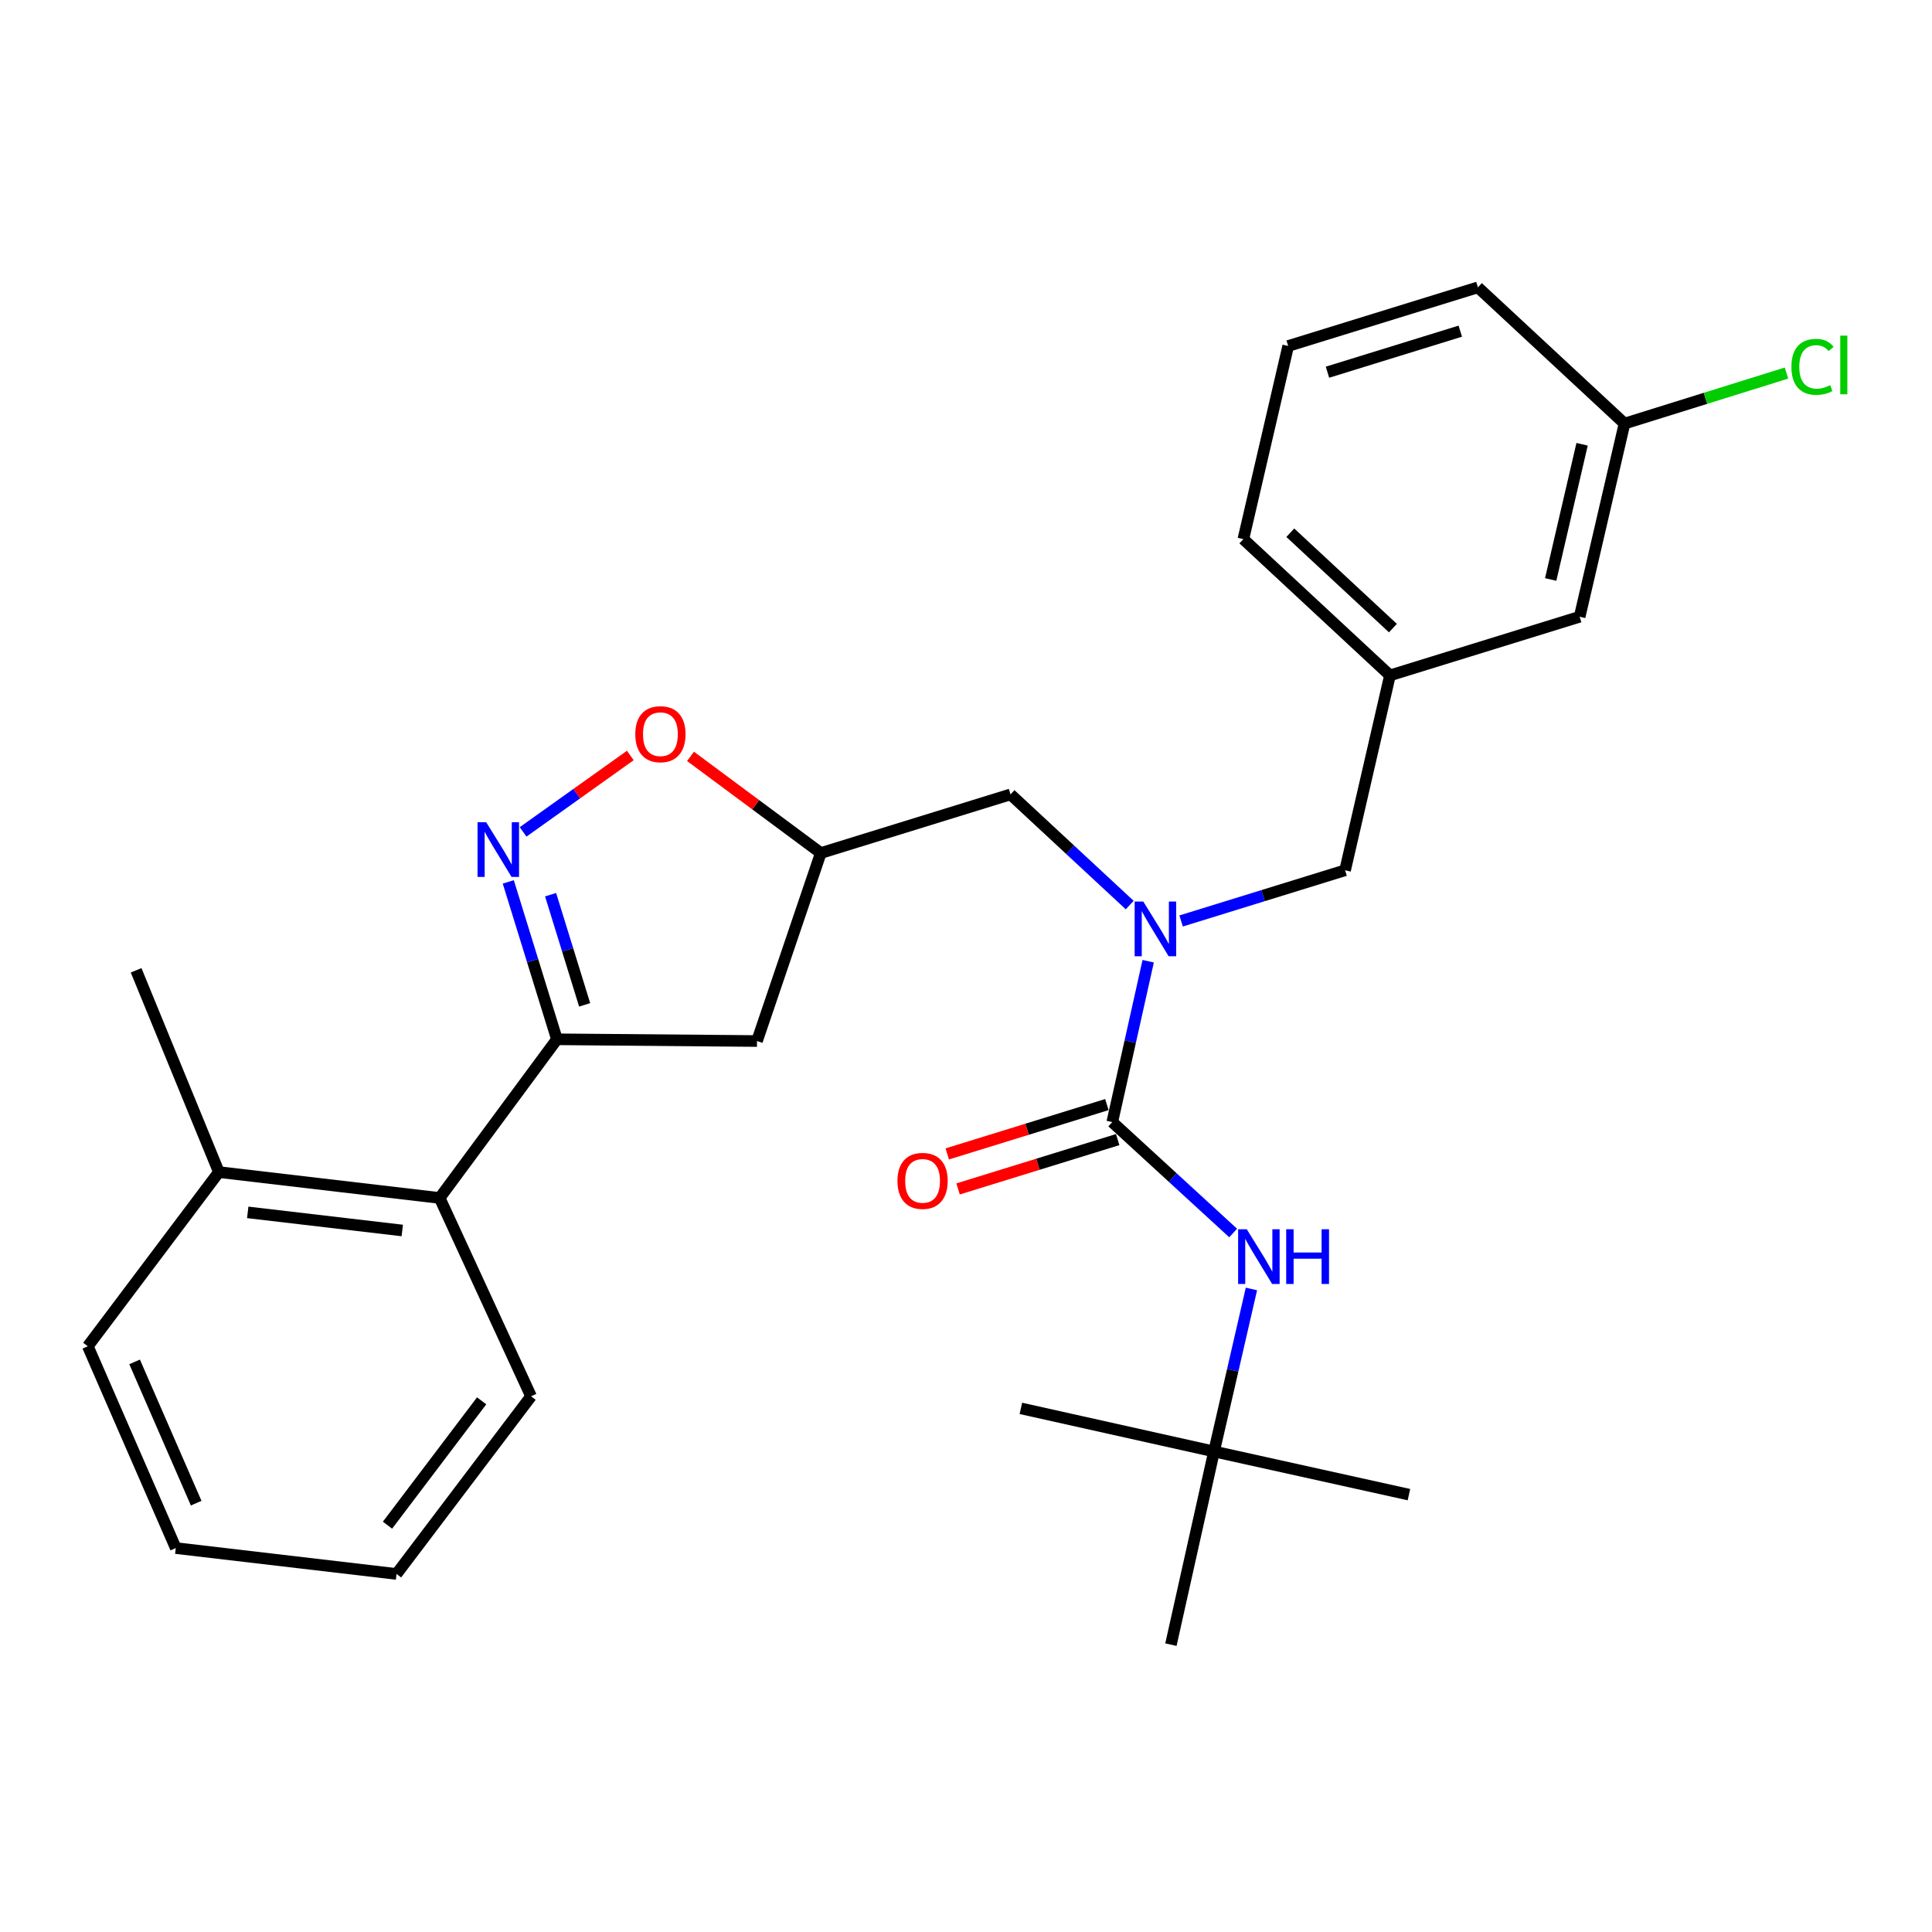 <?xml version='1.0' encoding='iso-8859-1'?>
<svg version='1.1' baseProfile='full'
              xmlns='http://www.w3.org/2000/svg'
                      xmlns:rdkit='http://www.rdkit.org/xml'
                      xmlns:xlink='http://www.w3.org/1999/xlink'
                  xml:space='preserve'
width='1000px' height='1000px' viewBox='0 0 1000 1000'>
<!-- END OF HEADER -->
<rect style='opacity:1.0;fill:#FFFFFF;stroke:none' width='1000' height='1000' x='0' y='0'> </rect>
<path class='bond-0' d='M 628.385,751.286 L 606.064,851.267' style='fill:none;fill-rule:evenodd;stroke:#000000;stroke-width:6px;stroke-linecap:butt;stroke-linejoin:miter;stroke-opacity:1' />
<path class='bond-1' d='M 628.385,751.286 L 528.404,728.976' style='fill:none;fill-rule:evenodd;stroke:#000000;stroke-width:6px;stroke-linecap:butt;stroke-linejoin:miter;stroke-opacity:1' />
<path class='bond-2' d='M 628.385,751.286 L 729.262,773.618' style='fill:none;fill-rule:evenodd;stroke:#000000;stroke-width:6px;stroke-linecap:butt;stroke-linejoin:miter;stroke-opacity:1' />
<path class='bond-3' d='M 628.385,751.286 L 638.062,709.227' style='fill:none;fill-rule:evenodd;stroke:#000000;stroke-width:6px;stroke-linecap:butt;stroke-linejoin:miter;stroke-opacity:1' />
<path class='bond-3' d='M 638.062,709.227 L 647.738,667.167' style='fill:none;fill-rule:evenodd;stroke:#0000FF;stroke-width:6px;stroke-linecap:butt;stroke-linejoin:miter;stroke-opacity:1' />
<path class='bond-4' d='M 584.735,468.46 L 553.893,439.82' style='fill:none;fill-rule:evenodd;stroke:#0000FF;stroke-width:6px;stroke-linecap:butt;stroke-linejoin:miter;stroke-opacity:1' />
<path class='bond-4' d='M 553.893,439.82 L 523.05,411.179' style='fill:none;fill-rule:evenodd;stroke:#000000;stroke-width:6px;stroke-linecap:butt;stroke-linejoin:miter;stroke-opacity:1' />
<path class='bond-5' d='M 594.3,497.53 L 585.006,539.16' style='fill:none;fill-rule:evenodd;stroke:#0000FF;stroke-width:6px;stroke-linecap:butt;stroke-linejoin:miter;stroke-opacity:1' />
<path class='bond-5' d='M 585.006,539.16 L 575.712,580.79' style='fill:none;fill-rule:evenodd;stroke:#000000;stroke-width:6px;stroke-linecap:butt;stroke-linejoin:miter;stroke-opacity:1' />
<path class='bond-6' d='M 611.342,476.694 L 653.777,463.576' style='fill:none;fill-rule:evenodd;stroke:#0000FF;stroke-width:6px;stroke-linecap:butt;stroke-linejoin:miter;stroke-opacity:1' />
<path class='bond-6' d='M 653.777,463.576 L 696.212,450.457' style='fill:none;fill-rule:evenodd;stroke:#000000;stroke-width:6px;stroke-linecap:butt;stroke-linejoin:miter;stroke-opacity:1' />
<path class='bond-7' d='M 572.911,571.728 L 531.601,584.498' style='fill:none;fill-rule:evenodd;stroke:#000000;stroke-width:6px;stroke-linecap:butt;stroke-linejoin:miter;stroke-opacity:1' />
<path class='bond-7' d='M 531.601,584.498 L 490.291,597.267' style='fill:none;fill-rule:evenodd;stroke:#FF0000;stroke-width:6px;stroke-linecap:butt;stroke-linejoin:miter;stroke-opacity:1' />
<path class='bond-7' d='M 578.513,589.852 L 537.203,602.621' style='fill:none;fill-rule:evenodd;stroke:#000000;stroke-width:6px;stroke-linecap:butt;stroke-linejoin:miter;stroke-opacity:1' />
<path class='bond-7' d='M 537.203,602.621 L 495.893,615.391' style='fill:none;fill-rule:evenodd;stroke:#FF0000;stroke-width:6px;stroke-linecap:butt;stroke-linejoin:miter;stroke-opacity:1' />
<path class='bond-8' d='M 575.712,580.79 L 606.994,609.496' style='fill:none;fill-rule:evenodd;stroke:#000000;stroke-width:6px;stroke-linecap:butt;stroke-linejoin:miter;stroke-opacity:1' />
<path class='bond-8' d='M 606.994,609.496 L 638.277,638.202' style='fill:none;fill-rule:evenodd;stroke:#0000FF;stroke-width:6px;stroke-linecap:butt;stroke-linejoin:miter;stroke-opacity:1' />
<path class='bond-9' d='M 288.268,537.94 L 391.821,538.835' style='fill:none;fill-rule:evenodd;stroke:#000000;stroke-width:6px;stroke-linecap:butt;stroke-linejoin:miter;stroke-opacity:1' />
<path class='bond-10' d='M 288.268,537.94 L 275.677,497.204' style='fill:none;fill-rule:evenodd;stroke:#000000;stroke-width:6px;stroke-linecap:butt;stroke-linejoin:miter;stroke-opacity:1' />
<path class='bond-10' d='M 275.677,497.204 L 263.087,456.469' style='fill:none;fill-rule:evenodd;stroke:#0000FF;stroke-width:6px;stroke-linecap:butt;stroke-linejoin:miter;stroke-opacity:1' />
<path class='bond-10' d='M 302.614,520.117 L 293.801,491.603' style='fill:none;fill-rule:evenodd;stroke:#000000;stroke-width:6px;stroke-linecap:butt;stroke-linejoin:miter;stroke-opacity:1' />
<path class='bond-10' d='M 293.801,491.603 L 284.988,463.088' style='fill:none;fill-rule:evenodd;stroke:#0000FF;stroke-width:6px;stroke-linecap:butt;stroke-linejoin:miter;stroke-opacity:1' />
<path class='bond-11' d='M 288.268,537.94 L 227.564,620.068' style='fill:none;fill-rule:evenodd;stroke:#000000;stroke-width:6px;stroke-linecap:butt;stroke-linejoin:miter;stroke-opacity:1' />
<path class='bond-12' d='M 391.821,538.835 L 424.85,441.531' style='fill:none;fill-rule:evenodd;stroke:#000000;stroke-width:6px;stroke-linecap:butt;stroke-linejoin:miter;stroke-opacity:1' />
<path class='bond-13' d='M 424.85,441.531 L 391.13,416.513' style='fill:none;fill-rule:evenodd;stroke:#000000;stroke-width:6px;stroke-linecap:butt;stroke-linejoin:miter;stroke-opacity:1' />
<path class='bond-13' d='M 391.13,416.513 L 357.41,391.495' style='fill:none;fill-rule:evenodd;stroke:#FF0000;stroke-width:6px;stroke-linecap:butt;stroke-linejoin:miter;stroke-opacity:1' />
<path class='bond-14' d='M 424.85,441.531 L 523.05,411.179' style='fill:none;fill-rule:evenodd;stroke:#000000;stroke-width:6px;stroke-linecap:butt;stroke-linejoin:miter;stroke-opacity:1' />
<path class='bond-15' d='M 326.249,391.034 L 298.502,410.811' style='fill:none;fill-rule:evenodd;stroke:#FF0000;stroke-width:6px;stroke-linecap:butt;stroke-linejoin:miter;stroke-opacity:1' />
<path class='bond-15' d='M 298.502,410.811 L 270.754,430.589' style='fill:none;fill-rule:evenodd;stroke:#0000FF;stroke-width:6px;stroke-linecap:butt;stroke-linejoin:miter;stroke-opacity:1' />
<path class='bond-16' d='M 817.629,319.229 L 840.846,219.247' style='fill:none;fill-rule:evenodd;stroke:#000000;stroke-width:6px;stroke-linecap:butt;stroke-linejoin:miter;stroke-opacity:1' />
<path class='bond-16' d='M 802.634,299.941 L 818.886,229.954' style='fill:none;fill-rule:evenodd;stroke:#000000;stroke-width:6px;stroke-linecap:butt;stroke-linejoin:miter;stroke-opacity:1' />
<path class='bond-17' d='M 817.629,319.229 L 719.44,349.58' style='fill:none;fill-rule:evenodd;stroke:#000000;stroke-width:6px;stroke-linecap:butt;stroke-linejoin:miter;stroke-opacity:1' />
<path class='bond-18' d='M 840.846,219.247 L 882.764,206.172' style='fill:none;fill-rule:evenodd;stroke:#000000;stroke-width:6px;stroke-linecap:butt;stroke-linejoin:miter;stroke-opacity:1' />
<path class='bond-18' d='M 882.764,206.172 L 924.682,193.097' style='fill:none;fill-rule:evenodd;stroke:#00CC00;stroke-width:6px;stroke-linecap:butt;stroke-linejoin:miter;stroke-opacity:1' />
<path class='bond-19' d='M 840.846,219.247 L 764.967,148.733' style='fill:none;fill-rule:evenodd;stroke:#000000;stroke-width:6px;stroke-linecap:butt;stroke-linejoin:miter;stroke-opacity:1' />
<path class='bond-20' d='M 227.564,620.068 L 113.293,606.673' style='fill:none;fill-rule:evenodd;stroke:#000000;stroke-width:6px;stroke-linecap:butt;stroke-linejoin:miter;stroke-opacity:1' />
<path class='bond-20' d='M 208.215,636.9 L 128.225,627.523' style='fill:none;fill-rule:evenodd;stroke:#000000;stroke-width:6px;stroke-linecap:butt;stroke-linejoin:miter;stroke-opacity:1' />
<path class='bond-21' d='M 227.564,620.068 L 274.873,722.726' style='fill:none;fill-rule:evenodd;stroke:#000000;stroke-width:6px;stroke-linecap:butt;stroke-linejoin:miter;stroke-opacity:1' />
<path class='bond-22' d='M 113.293,606.673 L 70.453,502.234' style='fill:none;fill-rule:evenodd;stroke:#000000;stroke-width:6px;stroke-linecap:butt;stroke-linejoin:miter;stroke-opacity:1' />
<path class='bond-23' d='M 113.293,606.673 L 45.455,696.822' style='fill:none;fill-rule:evenodd;stroke:#000000;stroke-width:6px;stroke-linecap:butt;stroke-linejoin:miter;stroke-opacity:1' />
<path class='bond-24' d='M 274.873,722.726 L 205.243,814.677' style='fill:none;fill-rule:evenodd;stroke:#000000;stroke-width:6px;stroke-linecap:butt;stroke-linejoin:miter;stroke-opacity:1' />
<path class='bond-24' d='M 249.305,725.067 L 200.565,789.432' style='fill:none;fill-rule:evenodd;stroke:#000000;stroke-width:6px;stroke-linecap:butt;stroke-linejoin:miter;stroke-opacity:1' />
<path class='bond-25' d='M 45.455,696.822 L 90.982,801.282' style='fill:none;fill-rule:evenodd;stroke:#000000;stroke-width:6px;stroke-linecap:butt;stroke-linejoin:miter;stroke-opacity:1' />
<path class='bond-25' d='M 69.674,704.912 L 101.543,778.034' style='fill:none;fill-rule:evenodd;stroke:#000000;stroke-width:6px;stroke-linecap:butt;stroke-linejoin:miter;stroke-opacity:1' />
<path class='bond-26' d='M 205.243,814.677 L 90.982,801.282' style='fill:none;fill-rule:evenodd;stroke:#000000;stroke-width:6px;stroke-linecap:butt;stroke-linejoin:miter;stroke-opacity:1' />
<path class='bond-27' d='M 719.44,349.58 L 696.212,450.457' style='fill:none;fill-rule:evenodd;stroke:#000000;stroke-width:6px;stroke-linecap:butt;stroke-linejoin:miter;stroke-opacity:1' />
<path class='bond-28' d='M 719.44,349.58 L 643.561,279.055' style='fill:none;fill-rule:evenodd;stroke:#000000;stroke-width:6px;stroke-linecap:butt;stroke-linejoin:miter;stroke-opacity:1' />
<path class='bond-28' d='M 720.972,325.107 L 667.857,275.739' style='fill:none;fill-rule:evenodd;stroke:#000000;stroke-width:6px;stroke-linecap:butt;stroke-linejoin:miter;stroke-opacity:1' />
<path class='bond-29' d='M 666.767,179.084 L 643.561,279.055' style='fill:none;fill-rule:evenodd;stroke:#000000;stroke-width:6px;stroke-linecap:butt;stroke-linejoin:miter;stroke-opacity:1' />
<path class='bond-30' d='M 666.767,179.084 L 764.967,148.733' style='fill:none;fill-rule:evenodd;stroke:#000000;stroke-width:6px;stroke-linecap:butt;stroke-linejoin:miter;stroke-opacity:1' />
<path class='bond-30' d='M 687.099,192.655 L 755.839,171.409' style='fill:none;fill-rule:evenodd;stroke:#000000;stroke-width:6px;stroke-linecap:butt;stroke-linejoin:miter;stroke-opacity:1' />
<path  class='atom-1' d='M 591.773 466.649
L 601.053 481.649
Q 601.973 483.129, 603.453 485.809
Q 604.933 488.489, 605.013 488.649
L 605.013 466.649
L 608.773 466.649
L 608.773 494.969
L 604.893 494.969
L 594.933 478.569
Q 593.773 476.649, 592.533 474.449
Q 591.333 472.249, 590.973 471.569
L 590.973 494.969
L 587.293 494.969
L 587.293 466.649
L 591.773 466.649
' fill='#0000FF'/>
<path  class='atom-3' d='M 464.523 611.222
Q 464.523 604.422, 467.883 600.622
Q 471.243 596.822, 477.523 596.822
Q 483.803 596.822, 487.163 600.622
Q 490.523 604.422, 490.523 611.222
Q 490.523 618.102, 487.123 622.022
Q 483.723 625.902, 477.523 625.902
Q 471.283 625.902, 467.883 622.022
Q 464.523 618.142, 464.523 611.222
M 477.523 622.702
Q 481.843 622.702, 484.163 619.822
Q 486.523 616.902, 486.523 611.222
Q 486.523 605.662, 484.163 602.862
Q 481.843 600.022, 477.523 600.022
Q 473.203 600.022, 470.843 602.822
Q 468.523 605.622, 468.523 611.222
Q 468.523 616.942, 470.843 619.822
Q 473.203 622.702, 477.523 622.702
' fill='#FF0000'/>
<path  class='atom-4' d='M 645.331 636.26
L 654.611 651.26
Q 655.531 652.74, 657.011 655.42
Q 658.491 658.1, 658.571 658.26
L 658.571 636.26
L 662.331 636.26
L 662.331 664.58
L 658.451 664.58
L 648.491 648.18
Q 647.331 646.26, 646.091 644.06
Q 644.891 641.86, 644.531 641.18
L 644.531 664.58
L 640.851 664.58
L 640.851 636.26
L 645.331 636.26
' fill='#0000FF'/>
<path  class='atom-4' d='M 665.731 636.26
L 669.571 636.26
L 669.571 648.3
L 684.051 648.3
L 684.051 636.26
L 687.891 636.26
L 687.891 664.58
L 684.051 664.58
L 684.051 651.5
L 669.571 651.5
L 669.571 664.58
L 665.731 664.58
L 665.731 636.26
' fill='#0000FF'/>
<path  class='atom-10' d='M 328.826 380.012
Q 328.826 373.212, 332.186 369.412
Q 335.546 365.612, 341.826 365.612
Q 348.106 365.612, 351.466 369.412
Q 354.826 373.212, 354.826 380.012
Q 354.826 386.892, 351.426 390.812
Q 348.026 394.692, 341.826 394.692
Q 335.586 394.692, 332.186 390.812
Q 328.826 386.932, 328.826 380.012
M 341.826 391.492
Q 346.146 391.492, 348.466 388.612
Q 350.826 385.692, 350.826 380.012
Q 350.826 374.452, 348.466 371.652
Q 346.146 368.812, 341.826 368.812
Q 337.506 368.812, 335.146 371.612
Q 332.826 374.412, 332.826 380.012
Q 332.826 385.732, 335.146 388.612
Q 337.506 391.492, 341.826 391.492
' fill='#FF0000'/>
<path  class='atom-11' d='M 251.656 425.579
L 260.936 440.579
Q 261.856 442.059, 263.336 444.739
Q 264.816 447.419, 264.896 447.579
L 264.896 425.579
L 268.656 425.579
L 268.656 453.899
L 264.776 453.899
L 254.816 437.499
Q 253.656 435.579, 252.416 433.379
Q 251.216 431.179, 250.856 430.499
L 250.856 453.899
L 247.176 453.899
L 247.176 425.579
L 251.656 425.579
' fill='#0000FF'/>
<path  class='atom-22' d='M 927.231 189.876
Q 927.231 182.836, 930.511 179.156
Q 933.831 175.436, 940.111 175.436
Q 945.951 175.436, 949.071 179.556
L 946.431 181.716
Q 944.151 178.716, 940.111 178.716
Q 935.831 178.716, 933.551 181.596
Q 931.311 184.436, 931.311 189.876
Q 931.311 195.476, 933.631 198.356
Q 935.991 201.236, 940.551 201.236
Q 943.671 201.236, 947.311 199.356
L 948.431 202.356
Q 946.951 203.316, 944.711 203.876
Q 942.471 204.436, 939.991 204.436
Q 933.831 204.436, 930.511 200.676
Q 927.231 196.916, 927.231 189.876
' fill='#00CC00'/>
<path  class='atom-22' d='M 952.511 173.716
L 956.191 173.716
L 956.191 204.076
L 952.511 204.076
L 952.511 173.716
' fill='#00CC00'/>
</svg>

